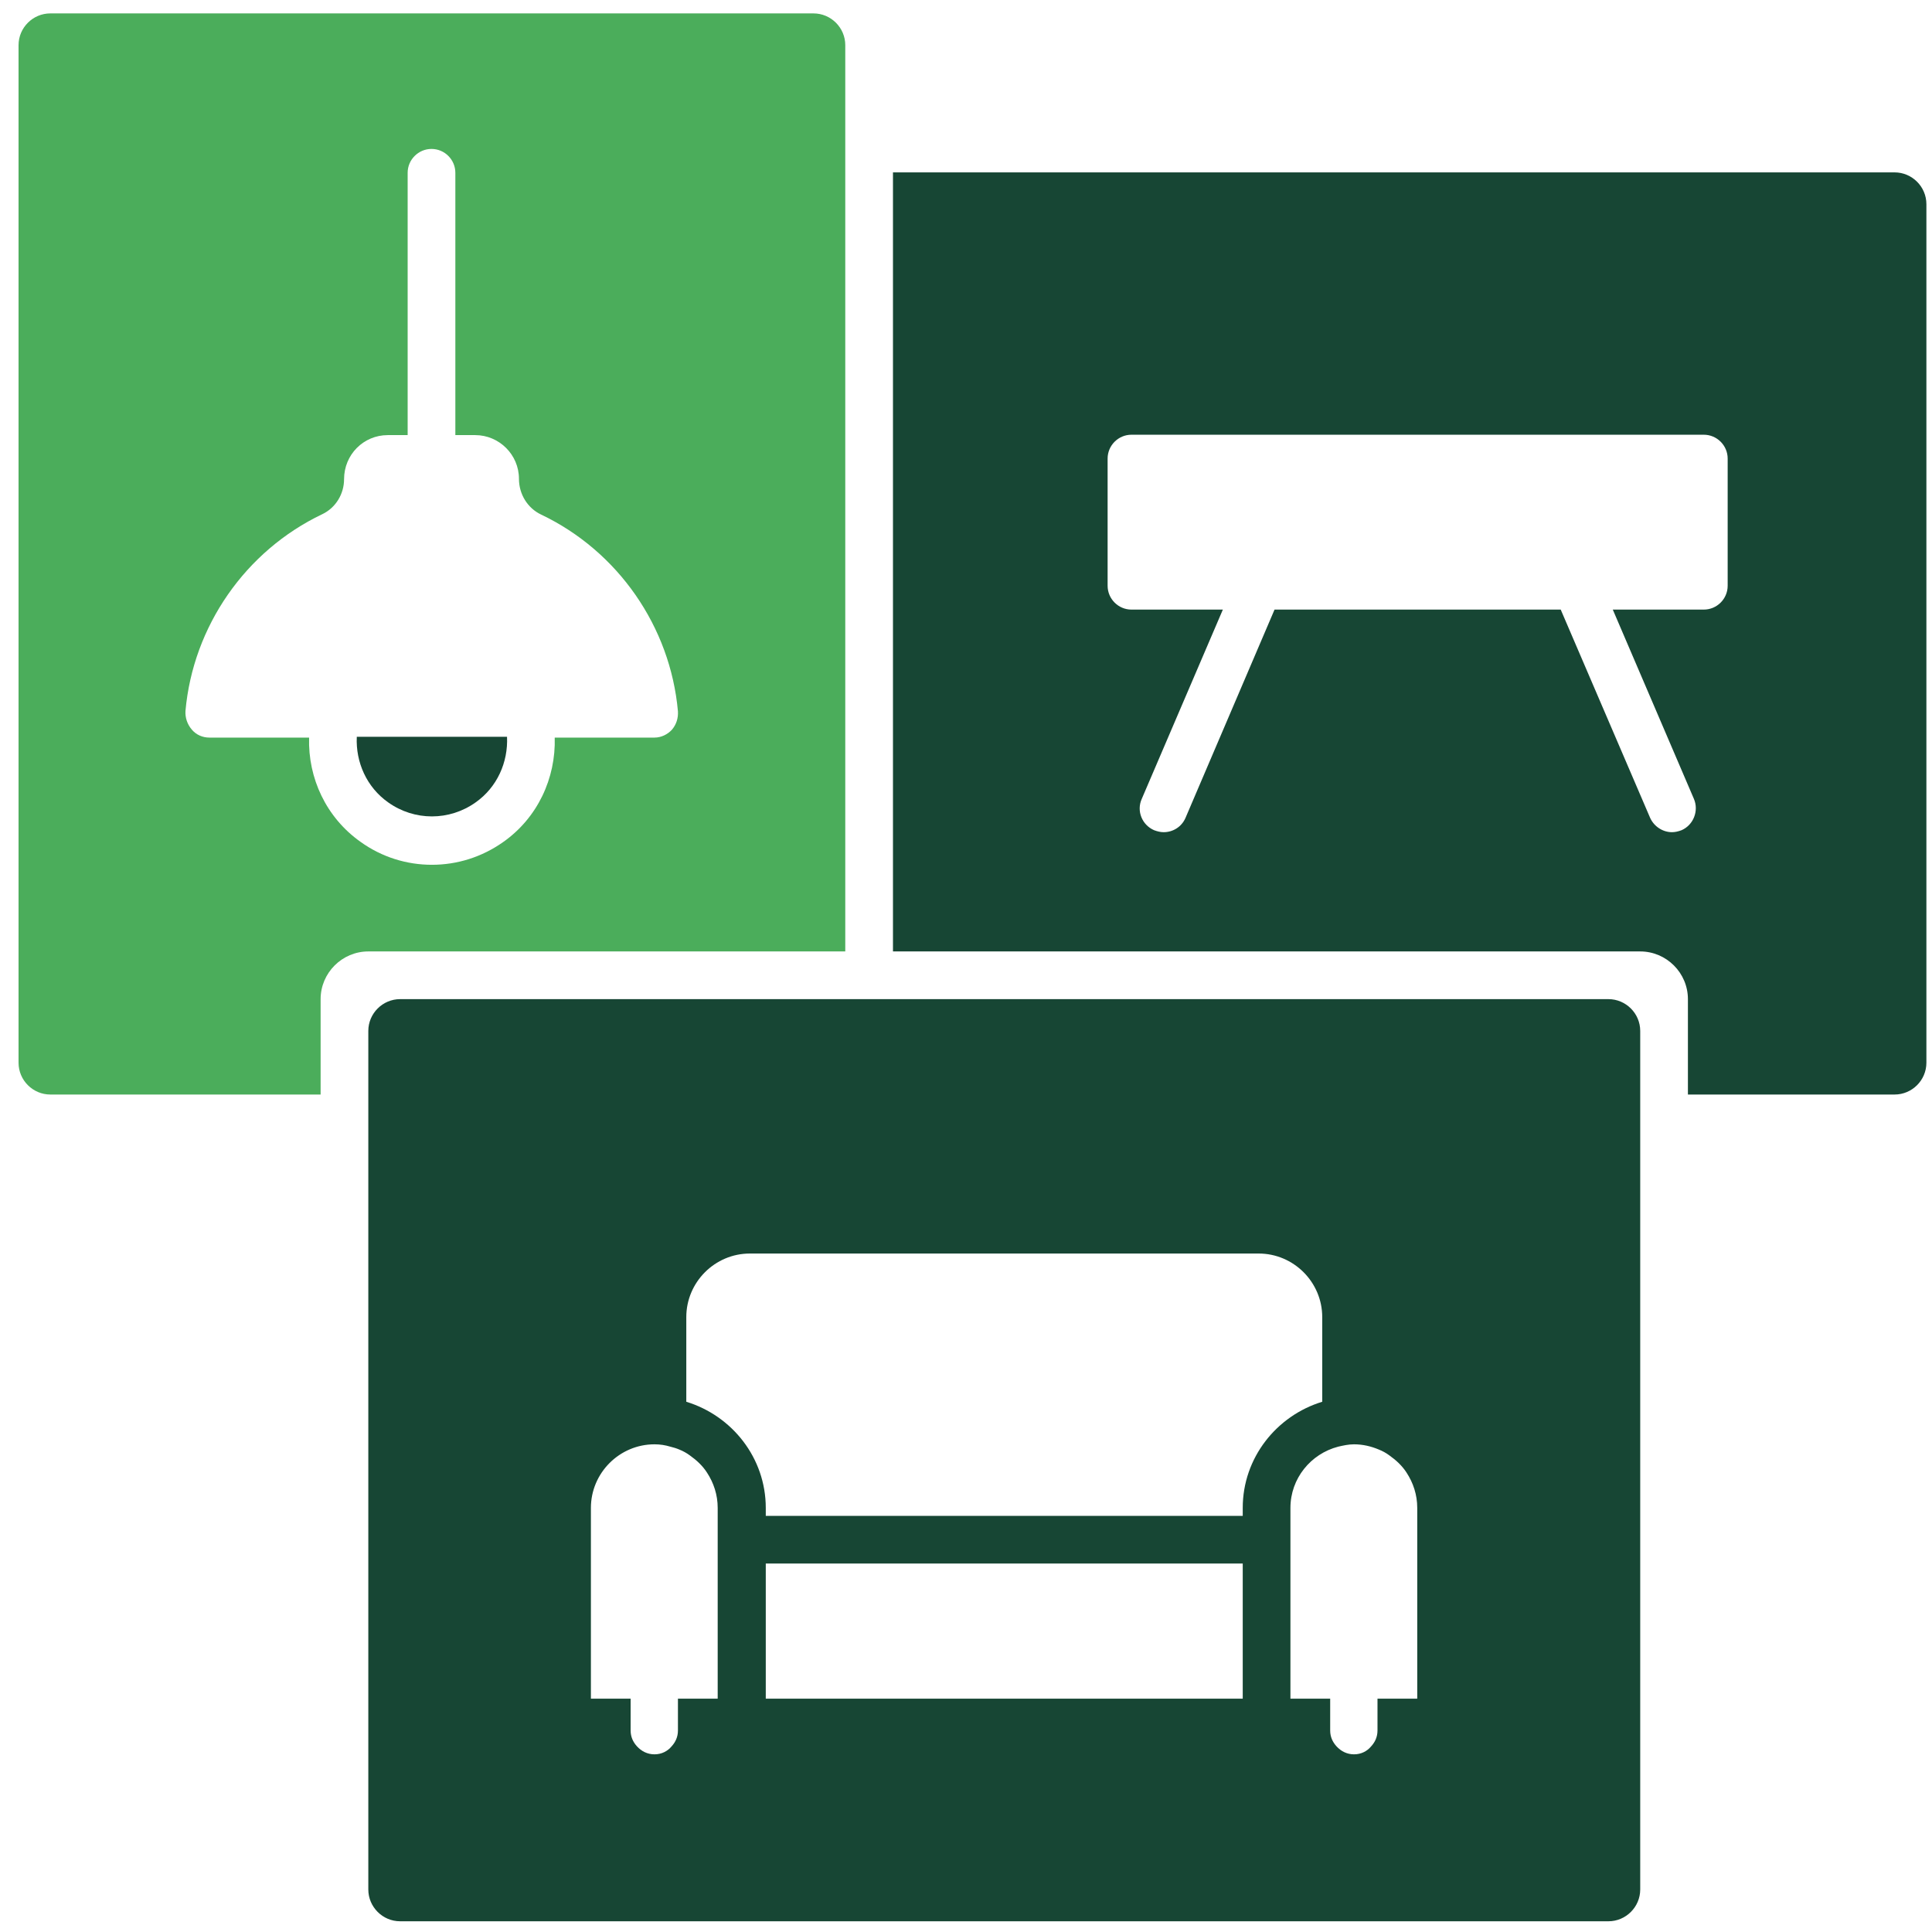 <?xml version="1.0" encoding="UTF-8"?>
<svg xmlns="http://www.w3.org/2000/svg" width="80" height="80" viewBox="0 0 80 80" fill="none">
  <path d="M13.276 45.322V41.372C13.276 40.286 14.165 39.397 15.251 39.397H35.001V34.789V7.138V1.871C35.001 1.147 34.409 0.555 33.684 0.555H2.084C1.36 0.555 0.768 1.147 0.768 1.871V44.005C0.768 44.73 1.36 45.322 2.084 45.322H8.668H13.276ZM7.68 29.439C7.993 25.934 10.165 22.807 13.342 21.293C13.901 21.029 14.247 20.453 14.247 19.844C14.247 18.824 15.053 18.017 16.058 18.017H16.88V7.155C16.88 6.611 17.325 6.167 17.868 6.167C18.411 6.167 18.855 6.611 18.855 7.155V18.017H19.678C20.666 18.017 21.489 18.824 21.489 19.828C21.489 20.47 21.851 21.046 22.41 21.309C25.587 22.823 27.759 25.95 28.072 29.456C28.088 29.736 28.006 29.999 27.825 30.213C27.644 30.411 27.381 30.542 27.101 30.542H22.97C23.019 32.221 22.262 33.867 20.83 34.871C19.942 35.496 18.921 35.809 17.884 35.809C16.848 35.809 15.811 35.496 14.922 34.854C13.507 33.85 12.749 32.221 12.799 30.542H8.668C8.388 30.542 8.125 30.427 7.944 30.213C7.746 29.983 7.664 29.703 7.68 29.439Z" fill="#4BAD5B"></path>
  <path d="M16.074 33.225C17.16 33.999 18.608 33.999 19.695 33.225C20.584 32.6 21.044 31.563 20.995 30.509H14.774C14.724 31.563 15.185 32.6 16.074 33.225Z" fill="#174634"></path>
  <path d="M36.976 7.138V34.788V39.397H67.918C69.004 39.397 69.893 40.286 69.893 41.372V45.322H74.501H78.451C79.175 45.322 79.768 44.73 79.768 44.005V8.455C79.768 7.731 79.175 7.138 78.451 7.138H41.584H36.976ZM45.864 18.988C45.864 18.445 46.308 18.001 46.851 18.001H70.551C71.094 18.001 71.539 18.445 71.539 18.988V24.255C71.539 24.798 71.094 25.242 70.551 25.242H66.782L70.14 33.077C70.354 33.571 70.123 34.163 69.629 34.377C69.498 34.426 69.366 34.459 69.234 34.459C68.856 34.459 68.494 34.229 68.329 33.867L64.626 25.242H52.776L49.089 33.867C48.925 34.245 48.563 34.459 48.184 34.459C48.053 34.459 47.921 34.426 47.789 34.377C47.295 34.163 47.049 33.587 47.279 33.077L50.636 25.242H46.851C46.308 25.242 45.864 24.798 45.864 24.255V18.988Z" fill="#174634"></path>
  <path d="M35.001 41.372H16.568C15.844 41.372 15.251 41.965 15.251 42.689V45.322V47.297V78.239C15.251 78.963 15.844 79.556 16.568 79.556H66.601C67.325 79.556 67.918 78.963 67.918 78.239V45.322V42.689C67.918 41.965 67.325 41.372 66.601 41.372H36.976H35.001ZM27.101 72.643C26.805 72.643 26.558 72.512 26.377 72.314C26.212 72.133 26.113 71.919 26.113 71.656V70.339H25.784H24.468V62.439C24.468 60.991 25.653 59.806 27.101 59.806C27.331 59.806 27.545 59.839 27.759 59.904C27.891 59.937 28.006 59.97 28.122 60.02C28.286 60.085 28.434 60.168 28.566 60.266C28.846 60.464 29.093 60.694 29.273 60.974C29.553 61.402 29.718 61.896 29.718 62.439V63.756V70.339H28.401H28.072V71.656C28.072 71.919 27.973 72.133 27.809 72.314C27.644 72.512 27.397 72.643 27.101 72.643ZM31.709 70.339V64.743H51.459V70.339H31.709ZM56.068 72.643C55.772 72.643 55.525 72.512 55.344 72.314C55.179 72.133 55.08 71.919 55.08 71.656V70.339H54.751H53.434V63.756V62.439C53.434 61.221 54.274 60.201 55.409 59.904C55.623 59.855 55.837 59.806 56.068 59.806C56.43 59.806 56.775 59.888 57.088 60.02C57.253 60.085 57.401 60.168 57.532 60.266C57.812 60.464 58.059 60.694 58.24 60.974C58.52 61.402 58.685 61.896 58.685 62.439V70.339H57.368H57.039V71.656C57.039 71.919 56.94 72.133 56.775 72.314C56.611 72.512 56.364 72.643 56.068 72.643ZM52.118 51.906C53.566 51.906 54.751 53.09 54.751 54.539V58.044C52.858 58.621 51.459 60.365 51.459 62.439V62.768H31.709V62.439C31.709 60.365 30.31 58.621 28.418 58.044V54.539C28.418 53.09 29.603 51.906 31.051 51.906H52.118Z" fill="#174634"></path>
</svg>
